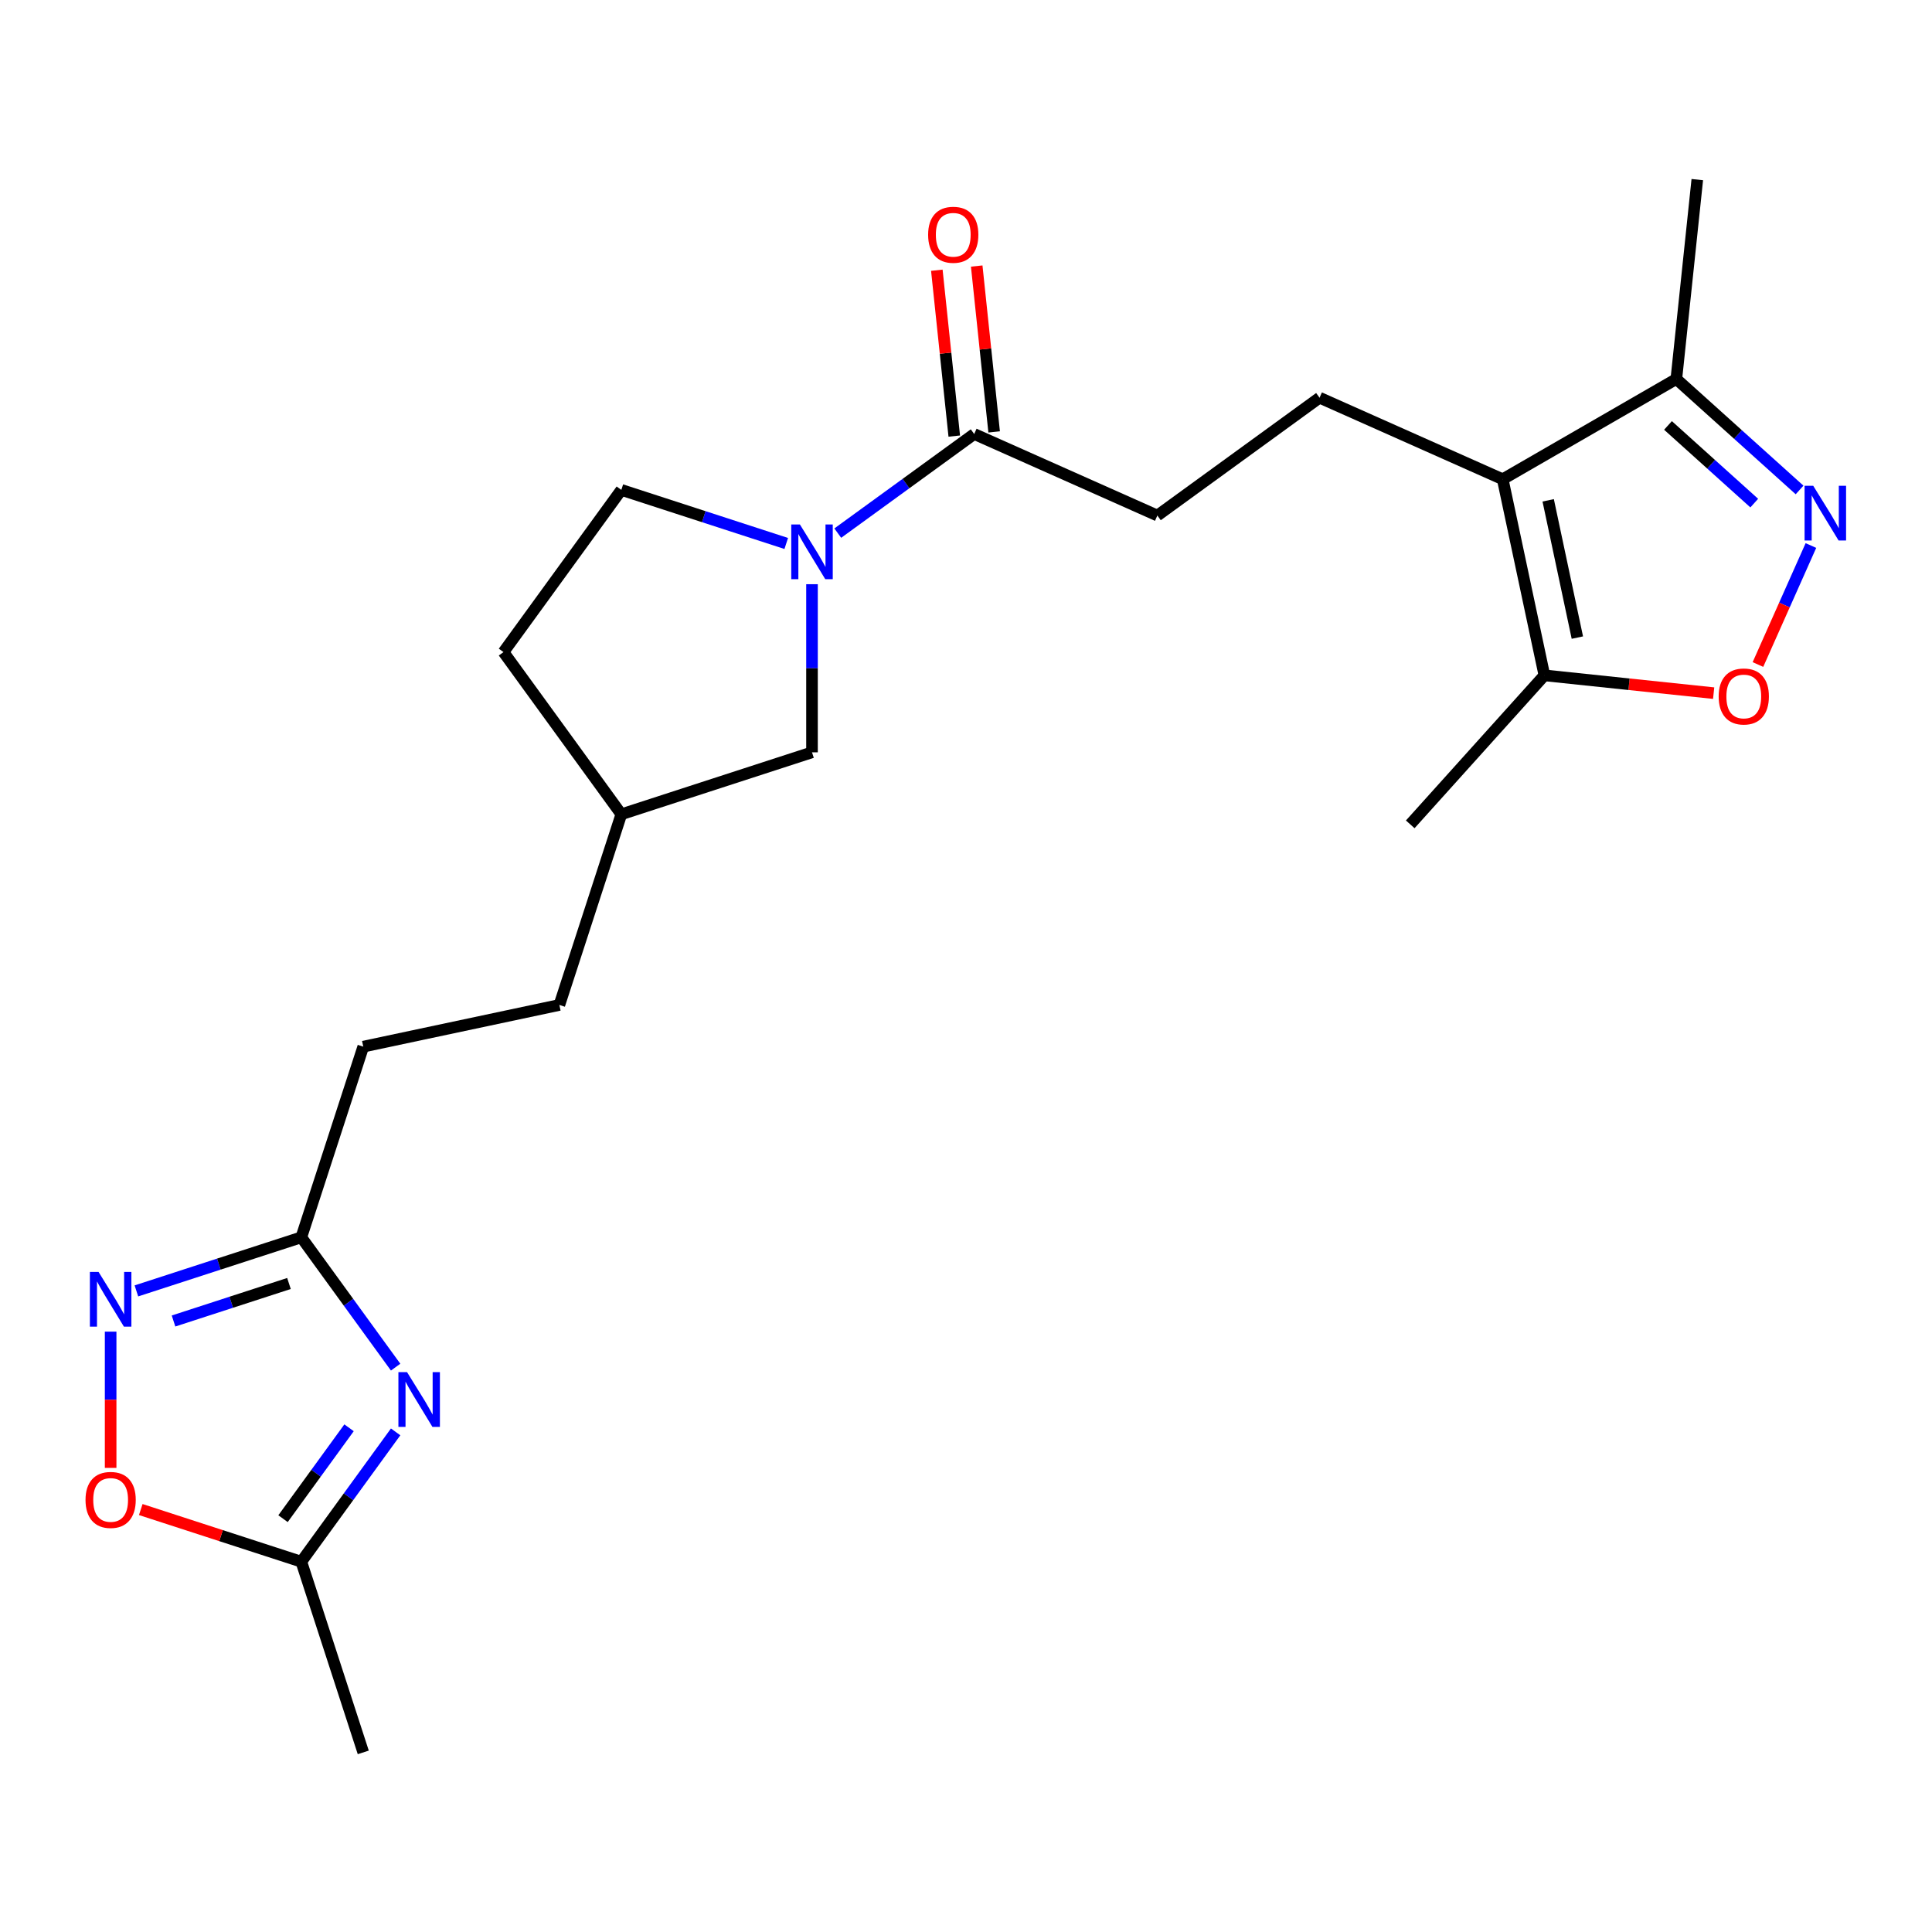 <?xml version='1.0' encoding='iso-8859-1'?>
<svg version='1.1' baseProfile='full'
              xmlns='http://www.w3.org/2000/svg'
                      xmlns:rdkit='http://www.rdkit.org/xml'
                      xmlns:xlink='http://www.w3.org/1999/xlink'
                  xml:space='preserve'
width='1000px' height='1000px' viewBox='0 0 1000 1000'>
<!-- END OF HEADER -->
<rect style='opacity:1.0;fill:#FFFFFF;stroke:none' width='1000' height='1000' x='0' y='0'> </rect>
<path class='bond-5' d='M 204.782,707.633 L 180.371,674.033' style='fill:none;fill-rule:evenodd;stroke:#0000FF;stroke-width:6px;stroke-linecap:butt;stroke-linejoin:miter;stroke-opacity:1' />
<path class='bond-5' d='M 180.371,674.033 L 155.959,640.433' style='fill:none;fill-rule:evenodd;stroke:#000000;stroke-width:6px;stroke-linecap:butt;stroke-linejoin:miter;stroke-opacity:1' />
<path class='bond-9' d='M 204.782,741.141 L 180.371,774.741' style='fill:none;fill-rule:evenodd;stroke:#0000FF;stroke-width:6px;stroke-linecap:butt;stroke-linejoin:miter;stroke-opacity:1' />
<path class='bond-9' d='M 180.371,774.741 L 155.959,808.34' style='fill:none;fill-rule:evenodd;stroke:#000000;stroke-width:6px;stroke-linecap:butt;stroke-linejoin:miter;stroke-opacity:1' />
<path class='bond-9' d='M 180.668,739.022 L 163.58,762.542' style='fill:none;fill-rule:evenodd;stroke:#0000FF;stroke-width:6px;stroke-linecap:butt;stroke-linejoin:miter;stroke-opacity:1' />
<path class='bond-9' d='M 163.58,762.542 L 146.492,786.061' style='fill:none;fill-rule:evenodd;stroke:#000000;stroke-width:6px;stroke-linecap:butt;stroke-linejoin:miter;stroke-opacity:1' />
<path class='bond-0' d='M 777.8,248.056 L 682.999,205.848' style='fill:none;fill-rule:evenodd;stroke:#000000;stroke-width:6px;stroke-linecap:butt;stroke-linejoin:miter;stroke-opacity:1' />
<path class='bond-6' d='M 777.8,248.056 L 799.376,349.561' style='fill:none;fill-rule:evenodd;stroke:#000000;stroke-width:6px;stroke-linecap:butt;stroke-linejoin:miter;stroke-opacity:1' />
<path class='bond-6' d='M 801.337,258.967 L 816.44,330.02' style='fill:none;fill-rule:evenodd;stroke:#000000;stroke-width:6px;stroke-linecap:butt;stroke-linejoin:miter;stroke-opacity:1' />
<path class='bond-8' d='M 777.8,248.056 L 867.669,196.17' style='fill:none;fill-rule:evenodd;stroke:#000000;stroke-width:6px;stroke-linecap:butt;stroke-linejoin:miter;stroke-opacity:1' />
<path class='bond-1' d='M 931.453,253.601 L 899.561,224.886' style='fill:none;fill-rule:evenodd;stroke:#0000FF;stroke-width:6px;stroke-linecap:butt;stroke-linejoin:miter;stroke-opacity:1' />
<path class='bond-1' d='M 899.561,224.886 L 867.669,196.17' style='fill:none;fill-rule:evenodd;stroke:#000000;stroke-width:6px;stroke-linecap:butt;stroke-linejoin:miter;stroke-opacity:1' />
<path class='bond-1' d='M 907.998,260.41 L 885.674,240.309' style='fill:none;fill-rule:evenodd;stroke:#0000FF;stroke-width:6px;stroke-linecap:butt;stroke-linejoin:miter;stroke-opacity:1' />
<path class='bond-1' d='M 885.674,240.309 L 863.35,220.208' style='fill:none;fill-rule:evenodd;stroke:#000000;stroke-width:6px;stroke-linecap:butt;stroke-linejoin:miter;stroke-opacity:1' />
<path class='bond-25' d='M 937.328,282.362 L 923.617,313.157' style='fill:none;fill-rule:evenodd;stroke:#0000FF;stroke-width:6px;stroke-linecap:butt;stroke-linejoin:miter;stroke-opacity:1' />
<path class='bond-25' d='M 923.617,313.157 L 909.906,343.952' style='fill:none;fill-rule:evenodd;stroke:#FF0000;stroke-width:6px;stroke-linecap:butt;stroke-linejoin:miter;stroke-opacity:1' />
<path class='bond-2' d='M 420.292,302.386 L 420.292,345.895' style='fill:none;fill-rule:evenodd;stroke:#0000FF;stroke-width:6px;stroke-linecap:butt;stroke-linejoin:miter;stroke-opacity:1' />
<path class='bond-2' d='M 420.292,345.895 L 420.292,389.404' style='fill:none;fill-rule:evenodd;stroke:#000000;stroke-width:6px;stroke-linecap:butt;stroke-linejoin:miter;stroke-opacity:1' />
<path class='bond-7' d='M 433.626,275.944 L 468.936,250.29' style='fill:none;fill-rule:evenodd;stroke:#0000FF;stroke-width:6px;stroke-linecap:butt;stroke-linejoin:miter;stroke-opacity:1' />
<path class='bond-7' d='M 468.936,250.29 L 504.245,224.636' style='fill:none;fill-rule:evenodd;stroke:#000000;stroke-width:6px;stroke-linecap:butt;stroke-linejoin:miter;stroke-opacity:1' />
<path class='bond-24' d='M 406.958,281.299 L 364.278,267.432' style='fill:none;fill-rule:evenodd;stroke:#0000FF;stroke-width:6px;stroke-linecap:butt;stroke-linejoin:miter;stroke-opacity:1' />
<path class='bond-24' d='M 364.278,267.432 L 321.599,253.565' style='fill:none;fill-rule:evenodd;stroke:#000000;stroke-width:6px;stroke-linecap:butt;stroke-linejoin:miter;stroke-opacity:1' />
<path class='bond-3' d='M 70.6,668.168 L 113.28,654.301' style='fill:none;fill-rule:evenodd;stroke:#0000FF;stroke-width:6px;stroke-linecap:butt;stroke-linejoin:miter;stroke-opacity:1' />
<path class='bond-3' d='M 113.28,654.301 L 155.959,640.433' style='fill:none;fill-rule:evenodd;stroke:#000000;stroke-width:6px;stroke-linecap:butt;stroke-linejoin:miter;stroke-opacity:1' />
<path class='bond-3' d='M 89.818,683.747 L 119.693,674.039' style='fill:none;fill-rule:evenodd;stroke:#0000FF;stroke-width:6px;stroke-linecap:butt;stroke-linejoin:miter;stroke-opacity:1' />
<path class='bond-3' d='M 119.693,674.039 L 149.569,664.332' style='fill:none;fill-rule:evenodd;stroke:#000000;stroke-width:6px;stroke-linecap:butt;stroke-linejoin:miter;stroke-opacity:1' />
<path class='bond-23' d='M 57.266,689.255 L 57.266,724.516' style='fill:none;fill-rule:evenodd;stroke:#0000FF;stroke-width:6px;stroke-linecap:butt;stroke-linejoin:miter;stroke-opacity:1' />
<path class='bond-23' d='M 57.266,724.516 L 57.266,759.777' style='fill:none;fill-rule:evenodd;stroke:#FF0000;stroke-width:6px;stroke-linecap:butt;stroke-linejoin:miter;stroke-opacity:1' />
<path class='bond-4' d='M 886.985,358.769 L 843.18,354.165' style='fill:none;fill-rule:evenodd;stroke:#FF0000;stroke-width:6px;stroke-linecap:butt;stroke-linejoin:miter;stroke-opacity:1' />
<path class='bond-4' d='M 843.18,354.165 L 799.376,349.561' style='fill:none;fill-rule:evenodd;stroke:#000000;stroke-width:6px;stroke-linecap:butt;stroke-linejoin:miter;stroke-opacity:1' />
<path class='bond-16' d='M 155.959,640.433 L 188.027,541.74' style='fill:none;fill-rule:evenodd;stroke:#000000;stroke-width:6px;stroke-linecap:butt;stroke-linejoin:miter;stroke-opacity:1' />
<path class='bond-20' d='M 799.376,349.561 L 729.938,426.679' style='fill:none;fill-rule:evenodd;stroke:#000000;stroke-width:6px;stroke-linecap:butt;stroke-linejoin:miter;stroke-opacity:1' />
<path class='bond-13' d='M 504.245,224.636 L 599.046,266.844' style='fill:none;fill-rule:evenodd;stroke:#000000;stroke-width:6px;stroke-linecap:butt;stroke-linejoin:miter;stroke-opacity:1' />
<path class='bond-15' d='M 514.566,223.551 L 510.054,180.627' style='fill:none;fill-rule:evenodd;stroke:#000000;stroke-width:6px;stroke-linecap:butt;stroke-linejoin:miter;stroke-opacity:1' />
<path class='bond-15' d='M 510.054,180.627 L 505.543,137.702' style='fill:none;fill-rule:evenodd;stroke:#FF0000;stroke-width:6px;stroke-linecap:butt;stroke-linejoin:miter;stroke-opacity:1' />
<path class='bond-15' d='M 493.925,225.721 L 489.413,182.796' style='fill:none;fill-rule:evenodd;stroke:#000000;stroke-width:6px;stroke-linecap:butt;stroke-linejoin:miter;stroke-opacity:1' />
<path class='bond-15' d='M 489.413,182.796 L 484.902,139.871' style='fill:none;fill-rule:evenodd;stroke:#FF0000;stroke-width:6px;stroke-linecap:butt;stroke-linejoin:miter;stroke-opacity:1' />
<path class='bond-22' d='M 867.669,196.17 L 878.517,92.966' style='fill:none;fill-rule:evenodd;stroke:#000000;stroke-width:6px;stroke-linecap:butt;stroke-linejoin:miter;stroke-opacity:1' />
<path class='bond-10' d='M 155.959,808.34 L 114.41,794.84' style='fill:none;fill-rule:evenodd;stroke:#000000;stroke-width:6px;stroke-linecap:butt;stroke-linejoin:miter;stroke-opacity:1' />
<path class='bond-10' d='M 114.41,794.84 L 72.861,781.34' style='fill:none;fill-rule:evenodd;stroke:#FF0000;stroke-width:6px;stroke-linecap:butt;stroke-linejoin:miter;stroke-opacity:1' />
<path class='bond-21' d='M 155.959,808.34 L 188.027,907.034' style='fill:none;fill-rule:evenodd;stroke:#000000;stroke-width:6px;stroke-linecap:butt;stroke-linejoin:miter;stroke-opacity:1' />
<path class='bond-11' d='M 682.999,205.848 L 599.046,266.844' style='fill:none;fill-rule:evenodd;stroke:#000000;stroke-width:6px;stroke-linecap:butt;stroke-linejoin:miter;stroke-opacity:1' />
<path class='bond-12' d='M 420.292,389.404 L 321.599,421.471' style='fill:none;fill-rule:evenodd;stroke:#000000;stroke-width:6px;stroke-linecap:butt;stroke-linejoin:miter;stroke-opacity:1' />
<path class='bond-14' d='M 321.599,253.565 L 260.603,337.518' style='fill:none;fill-rule:evenodd;stroke:#000000;stroke-width:6px;stroke-linecap:butt;stroke-linejoin:miter;stroke-opacity:1' />
<path class='bond-19' d='M 188.027,541.74 L 289.531,520.165' style='fill:none;fill-rule:evenodd;stroke:#000000;stroke-width:6px;stroke-linecap:butt;stroke-linejoin:miter;stroke-opacity:1' />
<path class='bond-17' d='M 321.599,421.471 L 289.531,520.165' style='fill:none;fill-rule:evenodd;stroke:#000000;stroke-width:6px;stroke-linecap:butt;stroke-linejoin:miter;stroke-opacity:1' />
<path class='bond-18' d='M 321.599,421.471 L 260.603,337.518' style='fill:none;fill-rule:evenodd;stroke:#000000;stroke-width:6px;stroke-linecap:butt;stroke-linejoin:miter;stroke-opacity:1' />
<path  class='atom-0' d='M 210.695 710.227
L 219.975 725.227
Q 220.895 726.707, 222.375 729.387
Q 223.855 732.067, 223.935 732.227
L 223.935 710.227
L 227.695 710.227
L 227.695 738.547
L 223.815 738.547
L 213.855 722.147
Q 212.695 720.227, 211.455 718.027
Q 210.255 715.827, 209.895 715.147
L 209.895 738.547
L 206.215 738.547
L 206.215 710.227
L 210.695 710.227
' fill='#0000FF'/>
<path  class='atom-2' d='M 938.527 251.447
L 947.807 266.447
Q 948.727 267.927, 950.207 270.607
Q 951.687 273.287, 951.767 273.447
L 951.767 251.447
L 955.527 251.447
L 955.527 279.767
L 951.647 279.767
L 941.687 263.367
Q 940.527 261.447, 939.287 259.247
Q 938.087 257.047, 937.727 256.367
L 937.727 279.767
L 934.047 279.767
L 934.047 251.447
L 938.527 251.447
' fill='#0000FF'/>
<path  class='atom-3' d='M 414.032 271.472
L 423.312 286.472
Q 424.232 287.952, 425.712 290.632
Q 427.192 293.312, 427.272 293.472
L 427.272 271.472
L 431.032 271.472
L 431.032 299.792
L 427.152 299.792
L 417.192 283.392
Q 416.032 281.472, 414.792 279.272
Q 413.592 277.072, 413.232 276.392
L 413.232 299.792
L 409.552 299.792
L 409.552 271.472
L 414.032 271.472
' fill='#0000FF'/>
<path  class='atom-4' d='M 51.006 658.341
L 60.286 673.341
Q 61.206 674.821, 62.686 677.501
Q 64.166 680.181, 64.246 680.341
L 64.246 658.341
L 68.006 658.341
L 68.006 686.661
L 64.126 686.661
L 54.166 670.261
Q 53.006 668.341, 51.766 666.141
Q 50.566 663.941, 50.206 663.261
L 50.206 686.661
L 46.526 686.661
L 46.526 658.341
L 51.006 658.341
' fill='#0000FF'/>
<path  class='atom-5' d='M 889.579 360.488
Q 889.579 353.688, 892.939 349.888
Q 896.299 346.088, 902.579 346.088
Q 908.859 346.088, 912.219 349.888
Q 915.579 353.688, 915.579 360.488
Q 915.579 367.368, 912.179 371.288
Q 908.779 375.168, 902.579 375.168
Q 896.339 375.168, 892.939 371.288
Q 889.579 367.408, 889.579 360.488
M 902.579 371.968
Q 906.899 371.968, 909.219 369.088
Q 911.579 366.168, 911.579 360.488
Q 911.579 354.928, 909.219 352.128
Q 906.899 349.288, 902.579 349.288
Q 898.259 349.288, 895.899 352.088
Q 893.579 354.888, 893.579 360.488
Q 893.579 366.208, 895.899 369.088
Q 898.259 371.968, 902.579 371.968
' fill='#FF0000'/>
<path  class='atom-11' d='M 44.266 776.353
Q 44.266 769.553, 47.626 765.753
Q 50.986 761.953, 57.266 761.953
Q 63.546 761.953, 66.906 765.753
Q 70.266 769.553, 70.266 776.353
Q 70.266 783.233, 66.866 787.153
Q 63.466 791.033, 57.266 791.033
Q 51.026 791.033, 47.626 787.153
Q 44.266 783.273, 44.266 776.353
M 57.266 787.833
Q 61.586 787.833, 63.906 784.953
Q 66.266 782.033, 66.266 776.353
Q 66.266 770.793, 63.906 767.993
Q 61.586 765.153, 57.266 765.153
Q 52.946 765.153, 50.586 767.953
Q 48.266 770.753, 48.266 776.353
Q 48.266 782.073, 50.586 784.953
Q 52.946 787.833, 57.266 787.833
' fill='#FF0000'/>
<path  class='atom-16' d='M 480.398 121.512
Q 480.398 114.712, 483.758 110.912
Q 487.118 107.112, 493.398 107.112
Q 499.678 107.112, 503.038 110.912
Q 506.398 114.712, 506.398 121.512
Q 506.398 128.392, 502.998 132.312
Q 499.598 136.192, 493.398 136.192
Q 487.158 136.192, 483.758 132.312
Q 480.398 128.432, 480.398 121.512
M 493.398 132.992
Q 497.718 132.992, 500.038 130.112
Q 502.398 127.192, 502.398 121.512
Q 502.398 115.952, 500.038 113.152
Q 497.718 110.312, 493.398 110.312
Q 489.078 110.312, 486.718 113.112
Q 484.398 115.912, 484.398 121.512
Q 484.398 127.232, 486.718 130.112
Q 489.078 132.992, 493.398 132.992
' fill='#FF0000'/>
</svg>
